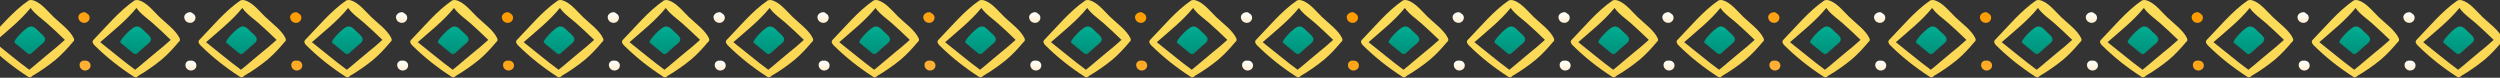 <svg width="1512" height="47" viewBox="0 0 1512 47" fill="none" xmlns="http://www.w3.org/2000/svg">
<rect x="0" y="0" width="1512" height="47" fill="#333333" stroke="none"/>
<path d="M491.613 23.174C489.292 18.218 483.323 14.051 479.358 10.221C475.821 6.842 471.384 0.985 466.293 0.039C465.955 -0.028 465.639 -0.006 465.347 0.084C464.964 0.039 464.581 0.107 464.22 0.355C454.872 6.797 447.28 16.123 439.486 24.143C438.36 25.291 439.441 26.711 440.207 27.454C447.325 34.55 455.503 40.97 464.063 46.467C465.031 47.075 466.022 46.647 466.541 45.903C470.888 43.403 476.632 39.461 480.732 36.037C484.269 33.086 487.918 29.143 490.982 25.449C491.68 25.044 492.063 24.143 491.613 23.174ZM477.331 31.644C473.276 34.888 468.523 39.19 464.671 42.186C457.395 36.87 450.502 30.968 443.541 25.517C451.132 18.804 459.129 12.632 465.482 4.792C467.847 8.374 472.42 11.415 475.348 14.028C478.863 17.16 482.512 20.516 486.184 24.12C482.76 27.274 480.237 29.324 477.331 31.644Z" fill="url(#paint0_linear_324_10470)"/>
<path d="M470.731 19.299C468.974 17.587 467.014 15.019 464.22 16.393C461.472 17.745 454.692 24.886 455.773 25.787C458.071 27.769 461.247 30.315 463.59 32.252C464.288 32.838 465.302 32.883 466 32.252C467.622 30.788 469.244 29.324 470.888 27.86C471.857 27.003 473.276 26.102 473.929 24.976C475.281 22.678 472.15 20.696 470.731 19.299Z" fill="url(#paint1_linear_324_10470)"/>
<path d="M500.286 8.622C500.06 8.419 499.79 8.261 499.52 8.126C499.092 7.653 498.461 7.338 497.785 7.383C496.524 7.451 495.465 8.014 494.789 9.005C494.001 10.176 494.451 11.911 495.42 12.834C496.276 13.645 497.605 14.028 498.776 13.735C499.903 13.443 500.781 12.587 501.074 11.528C501.367 10.492 501.074 9.365 500.286 8.622Z" fill="url(#paint2_linear_324_10470)"/>
<path d="M501.254 37.974C500.646 37.14 499.7 36.622 498.619 36.645C498.438 36.645 498.236 36.69 498.055 36.712C497.695 36.645 497.335 36.622 496.997 36.735C496.343 36.938 495.938 37.298 495.532 37.816C495.217 38.222 495.104 38.898 495.104 39.393C495.104 39.956 495.285 40.497 495.555 40.992C496.096 41.961 497.222 42.637 498.371 42.66C499.542 42.682 500.759 42.096 501.344 41.128C501.885 40.182 501.907 38.875 501.254 37.974Z" fill="url(#paint3_linear_324_10470)"/>
<path d="M555.633 23.174C553.313 18.218 547.343 14.051 543.379 10.221C539.842 6.842 535.404 0.985 530.313 0.039C529.975 -0.028 529.66 -0.006 529.367 0.084C528.984 0.039 528.601 0.107 528.241 0.355C518.892 6.797 511.301 16.123 503.507 24.143C502.38 25.291 503.462 26.711 504.228 27.454C511.346 34.55 519.523 40.97 528.083 46.467C529.052 47.075 530.043 46.647 530.561 45.903C534.909 43.403 540.653 39.461 544.753 36.037C548.289 33.086 551.939 29.143 555.002 25.449C555.701 25.044 556.084 24.143 555.633 23.174ZM541.374 31.644C537.319 34.888 532.566 39.19 528.714 42.186C521.438 36.87 514.545 30.968 507.584 25.517C515.175 18.804 523.172 12.632 529.525 4.792C531.89 8.374 536.463 11.415 539.391 14.028C542.906 17.16 546.555 20.516 550.227 24.12C546.78 27.274 544.257 29.324 541.374 31.644Z" fill="url(#paint4_linear_324_10470)"/>
<path d="M534.751 19.299C532.994 17.587 531.034 15.019 528.241 16.393C525.493 17.745 518.712 24.886 519.793 25.787C522.091 27.769 525.267 30.315 527.61 32.252C528.308 32.838 529.322 32.883 530.021 32.252C531.642 30.788 533.264 29.324 534.909 27.86C535.877 27.003 537.297 26.102 537.95 24.976C539.301 22.678 536.17 20.696 534.751 19.299Z" fill="url(#paint5_linear_324_10470)"/>
<path d="M564.305 8.622C564.08 8.419 563.81 8.261 563.539 8.126C563.111 7.653 562.481 7.338 561.805 7.383C560.543 7.451 559.485 8.014 558.809 9.005C558.02 10.176 558.471 11.911 559.44 12.834C560.296 13.645 561.625 14.028 562.796 13.735C563.922 13.443 564.801 12.587 565.094 11.528C565.387 10.492 565.116 9.365 564.305 8.622Z" fill="url(#paint6_linear_324_10470)"/>
<path d="M565.274 37.974C564.666 37.14 563.719 36.622 562.638 36.645C562.458 36.645 562.255 36.69 562.075 36.712C561.715 36.645 561.354 36.622 561.016 36.735C560.363 36.938 559.958 37.298 559.552 37.816C559.237 38.222 559.124 38.898 559.124 39.393C559.124 39.956 559.304 40.497 559.575 40.992C560.115 41.961 561.242 42.637 562.39 42.66C563.562 42.682 564.778 42.096 565.364 41.128C565.905 40.182 565.95 38.875 565.274 37.974Z" fill="url(#paint7_linear_324_10470)"/>
<path d="M619.654 23.174C617.333 18.218 611.364 14.051 607.399 10.221C603.863 6.842 599.425 0.985 594.334 0.039C593.996 -0.028 593.681 -0.006 593.388 0.084C593.005 0.039 592.622 0.107 592.239 0.355C582.89 6.797 575.299 16.123 567.505 24.143C566.378 25.291 567.46 26.711 568.226 27.454C575.344 34.55 583.521 40.97 592.081 46.467C593.05 47.075 594.041 46.647 594.559 45.903C598.907 43.403 604.651 39.461 608.751 36.037C612.287 33.086 615.937 29.143 619 25.449C619.744 25.044 620.104 24.143 619.654 23.174ZM605.394 31.644C601.34 34.888 596.586 39.19 592.734 42.186C585.458 36.87 578.565 30.968 571.605 25.517C579.196 18.804 587.193 12.632 593.545 4.792C595.911 8.374 600.484 11.415 603.412 14.028C606.926 17.16 610.575 20.516 614.247 24.12C610.801 27.274 608.3 29.324 605.394 31.644Z" fill="url(#paint8_linear_324_10470)"/>
<path d="M598.772 19.299C597.015 17.587 595.055 15.019 592.261 16.393C589.513 17.745 582.733 24.886 583.814 25.787C586.112 27.769 589.288 30.315 591.631 32.252C592.329 32.838 593.343 32.883 594.041 32.252C595.663 30.788 597.285 29.324 598.929 27.86C599.898 27.003 601.317 26.102 601.97 24.976C603.322 22.678 600.213 20.696 598.772 19.299Z" fill="url(#paint9_linear_324_10470)"/>
<path d="M628.326 8.622C628.1 8.419 627.83 8.261 627.56 8.126C627.132 7.653 626.501 7.338 625.825 7.383C624.564 7.451 623.505 8.014 622.829 9.005C622.041 10.176 622.491 11.911 623.46 12.834C624.316 13.645 625.645 14.028 626.816 13.735C627.943 13.443 628.821 12.587 629.114 11.528C629.407 10.492 629.137 9.365 628.326 8.622Z" fill="url(#paint10_linear_324_10470)"/>
<path d="M629.294 37.974C628.686 37.14 627.74 36.622 626.659 36.645C626.478 36.645 626.276 36.69 626.095 36.712C625.735 36.645 625.375 36.622 625.037 36.735C624.383 36.938 623.978 37.298 623.573 37.816C623.257 38.222 623.145 38.898 623.145 39.393C623.145 39.956 623.325 40.497 623.595 40.992C624.136 41.961 625.262 42.637 626.411 42.66C627.582 42.682 628.799 42.096 629.384 41.128C629.925 40.182 629.97 38.875 629.294 37.974Z" fill="url(#paint11_linear_324_10470)"/>
<path d="M683.697 23.174C681.376 18.218 675.407 14.051 671.442 10.221C667.905 6.842 663.468 0.985 658.377 0.039C658.039 -0.028 657.723 -0.006 657.431 0.084C657.048 0.039 656.665 0.107 656.304 0.355C646.956 6.797 639.364 16.123 631.57 24.143C630.444 25.291 631.525 26.711 632.291 27.454C639.409 34.55 647.587 40.97 656.147 46.467C657.115 47.075 658.106 46.647 658.625 45.903C662.972 43.403 668.716 39.461 672.816 36.037C676.353 33.086 680.002 29.143 683.066 25.449C683.764 25.044 684.147 24.143 683.697 23.174ZM669.415 31.644C665.36 34.888 660.607 39.19 656.755 42.186C649.479 36.87 642.586 30.968 635.625 25.517C643.216 18.804 651.213 12.632 657.566 4.792C659.931 8.374 664.504 11.415 667.432 14.028C670.947 17.16 674.596 20.516 678.268 24.12C674.821 27.274 672.321 29.324 669.415 31.644Z" fill="url(#paint12_linear_324_10470)"/>
<path d="M662.792 19.299C661.035 17.587 659.075 15.019 656.282 16.393C653.534 17.745 646.753 24.886 647.834 25.787C650.132 27.769 653.308 30.315 655.651 32.252C656.35 32.838 657.363 32.883 658.062 32.252C659.683 30.788 661.305 29.324 662.95 27.86C663.918 27.003 665.338 26.102 665.991 24.976C667.342 22.678 664.234 20.696 662.792 19.299Z" fill="url(#paint13_linear_324_10470)"/>
<path d="M692.369 8.622C692.143 8.419 691.873 8.261 691.603 8.126C691.175 7.653 690.544 7.338 689.868 7.383C688.607 7.451 687.548 8.014 686.872 9.005C686.084 10.176 686.534 11.911 687.503 12.834C688.359 13.645 689.688 14.028 690.859 13.735C691.986 13.443 692.864 12.587 693.157 11.528C693.45 10.492 693.157 9.365 692.369 8.622Z" fill="url(#paint14_linear_324_10470)"/>
<path d="M693.315 37.974C692.707 37.14 691.76 36.622 690.679 36.645C690.499 36.645 690.296 36.69 690.116 36.712C689.756 36.645 689.395 36.622 689.057 36.735C688.404 36.938 687.999 37.298 687.593 37.816C687.278 38.222 687.165 38.898 687.165 39.393C687.165 39.956 687.345 40.497 687.616 40.992C688.156 41.961 689.283 42.637 690.431 42.66C691.603 42.682 692.819 42.096 693.405 41.128C693.968 40.182 693.991 38.875 693.315 37.974Z" fill="url(#paint15_linear_324_10470)"/>
<path d="M747.716 23.174C745.396 18.218 739.426 14.051 735.462 10.221C731.925 6.842 727.487 0.985 722.396 0.039C722.058 -0.028 721.743 -0.006 721.45 0.084C721.067 0.039 720.684 0.107 720.324 0.355C710.975 6.797 703.384 16.123 695.59 24.143C694.463 25.291 695.545 26.711 696.311 27.454C703.429 34.55 711.606 40.97 720.166 46.467C721.135 47.075 722.126 46.647 722.644 45.903C726.992 43.403 732.736 39.461 736.836 36.037C740.372 33.086 744.022 29.143 747.085 25.449C747.784 25.044 748.167 24.143 747.716 23.174ZM733.434 31.644C729.379 34.888 724.626 39.19 720.774 42.186C713.498 36.87 706.605 30.968 699.644 25.517C707.236 18.804 715.233 12.632 721.585 4.792C723.951 8.374 728.523 11.415 731.452 14.028C734.966 17.16 738.615 20.516 742.287 24.12C738.863 27.274 736.34 29.324 733.434 31.644Z" fill="url(#paint16_linear_324_10470)"/>
<path d="M726.834 19.299C725.077 17.587 723.117 15.019 720.324 16.393C717.576 17.745 710.795 24.886 711.876 25.787C714.174 27.769 717.35 30.315 719.693 32.252C720.392 32.838 721.405 32.883 722.104 32.252C723.725 30.788 725.347 29.324 726.992 27.86C727.96 27.003 729.38 26.102 730.033 24.976C731.384 22.678 728.253 20.696 726.834 19.299Z" fill="url(#paint17_linear_324_10470)"/>
<path d="M756.389 8.622C756.164 8.419 755.894 8.261 755.623 8.126C755.195 7.653 754.565 7.338 753.889 7.383C752.627 7.451 751.569 8.014 750.893 9.005C750.104 10.176 750.555 11.911 751.524 12.834C752.38 13.645 753.709 14.028 754.88 13.735C756.006 13.443 756.885 12.587 757.178 11.528C757.47 10.492 757.178 9.365 756.389 8.622Z" fill="url(#paint18_linear_324_10470)"/>
<path d="M757.358 37.974C756.75 37.14 755.803 36.622 754.722 36.645C754.542 36.645 754.339 36.69 754.159 36.712C753.799 36.645 753.438 36.622 753.1 36.735C752.447 36.938 752.041 37.298 751.636 37.816C751.321 38.222 751.208 38.898 751.208 39.393C751.208 39.956 751.388 40.497 751.659 40.992C752.199 41.961 753.325 42.637 754.474 42.66C755.646 42.682 756.862 42.096 757.448 41.128C757.988 40.182 758.011 38.875 757.358 37.974Z" fill="url(#paint19_linear_324_10470)"/>
<path d="M811.737 23.174C809.416 18.218 803.447 14.051 799.482 10.221C795.945 6.842 791.508 0.985 786.417 0.039C786.079 -0.028 785.764 -0.006 785.471 0.084C785.088 0.039 784.705 0.107 784.344 0.355C774.996 6.797 767.404 16.123 759.61 24.143C758.484 25.291 759.565 26.711 760.331 27.454C767.449 34.55 775.627 40.97 784.187 46.467C785.155 47.075 786.146 46.647 786.665 45.903C791.012 43.403 796.756 39.461 800.856 36.037C804.393 33.086 808.042 29.143 811.106 25.449C811.804 25.044 812.187 24.143 811.737 23.174ZM797.455 31.644C793.4 34.888 788.647 39.19 784.795 42.186C777.519 36.87 770.626 30.968 763.665 25.517C771.256 18.804 779.253 12.632 785.606 4.792C787.971 8.374 792.544 11.415 795.472 14.028C798.987 17.16 802.636 20.516 806.308 24.12C802.884 27.274 800.361 29.324 797.455 31.644Z" fill="url(#paint20_linear_324_10470)"/>
<path d="M790.855 19.299C789.098 17.587 787.138 15.019 784.344 16.393C781.596 17.745 774.816 24.886 775.897 25.787C778.195 27.769 781.371 30.315 783.714 32.252C784.412 32.838 785.426 32.883 786.124 32.252C787.746 30.788 789.368 29.324 791.012 27.86C791.981 27.003 793.4 26.102 794.053 24.976C795.405 22.678 792.274 20.696 790.855 19.299Z" fill="url(#paint21_linear_324_10470)"/>
<path d="M820.41 8.622C820.184 8.419 819.914 8.261 819.644 8.126C819.216 7.653 818.585 7.338 817.909 7.383C816.648 7.451 815.589 8.014 814.913 9.005C814.125 10.176 814.575 11.911 815.544 12.834C816.4 13.645 817.729 14.028 818.9 13.735C820.027 13.443 820.905 12.587 821.198 11.528C821.491 10.492 821.221 9.365 820.41 8.622Z" fill="url(#paint22_linear_324_10470)"/>
<path d="M821.378 37.974C820.77 37.14 819.824 36.622 818.743 36.645C818.562 36.645 818.36 36.69 818.179 36.712C817.819 36.645 817.459 36.622 817.121 36.735C816.467 36.938 816.062 37.298 815.657 37.816C815.341 38.222 815.229 38.898 815.229 39.393C815.229 39.956 815.409 40.497 815.679 40.992C816.22 41.961 817.346 42.637 818.495 42.66C819.666 42.682 820.883 42.096 821.468 41.128C822.009 40.182 822.054 38.875 821.378 37.974Z" fill="url(#paint23_linear_324_10470)"/>
<path d="M875.757 23.174C873.437 18.218 867.467 14.051 863.503 10.221C859.966 6.842 855.528 0.985 850.437 0.039C850.099 -0.028 849.784 -0.006 849.491 0.084C849.108 0.039 848.725 0.107 848.365 0.355C839.016 6.797 831.425 16.123 823.631 24.143C822.504 25.291 823.586 26.711 824.352 27.454C831.47 34.55 839.647 40.97 848.207 46.467C849.176 47.075 850.167 46.647 850.685 45.903C855.033 43.403 860.777 39.461 864.877 36.037C868.413 33.086 872.063 29.143 875.126 25.449C875.847 25.044 876.208 24.143 875.757 23.174ZM861.498 31.644C857.443 34.888 852.69 39.19 848.838 42.186C841.562 36.87 834.669 30.968 827.708 25.517C835.299 18.804 843.296 12.632 849.649 4.792C852.014 8.374 856.587 11.415 859.515 14.028C863.03 17.16 866.679 20.516 870.351 24.12C866.904 27.274 864.404 29.324 861.498 31.644Z" fill="url(#paint24_linear_324_10470)"/>
<path d="M854.875 19.299C853.118 17.587 851.158 15.019 848.365 16.393C845.617 17.745 838.836 24.886 839.917 25.787C842.215 27.769 845.391 30.315 847.734 32.252C848.433 32.838 849.446 32.883 850.145 32.252C851.766 30.788 853.388 29.324 855.033 27.86C856.001 27.003 857.421 26.102 858.074 24.976C859.425 22.678 856.317 20.696 854.875 19.299Z" fill="url(#paint25_linear_324_10470)"/>
<path d="M884.43 8.622C884.205 8.419 883.935 8.261 883.664 8.126C883.236 7.653 882.606 7.338 881.93 7.383C880.668 7.451 879.61 8.014 878.934 9.005C878.145 10.176 878.596 11.911 879.565 12.834C880.421 13.645 881.75 14.028 882.921 13.735C884.047 13.443 884.926 12.587 885.219 11.528C885.512 10.492 885.241 9.365 884.43 8.622Z" fill="url(#paint26_linear_324_10470)"/>
<path d="M885.399 37.974C884.791 37.14 883.844 36.622 882.763 36.645C882.583 36.645 882.38 36.69 882.2 36.712C881.84 36.645 881.479 36.622 881.141 36.735C880.488 36.938 880.083 37.298 879.677 37.816C879.362 38.222 879.249 38.898 879.249 39.393C879.249 39.956 879.429 40.497 879.7 40.992C880.24 41.961 881.367 42.637 882.515 42.66C883.687 42.682 884.903 42.096 885.489 41.128C886.03 40.182 886.075 38.875 885.399 37.974Z" fill="url(#paint27_linear_324_10470)"/>
<path d="M939.8 23.174C937.48 18.218 931.51 14.051 927.546 10.221C924.009 6.842 919.571 0.985 914.48 0.039C914.142 -0.028 913.827 -0.006 913.534 0.084C913.151 0.039 912.768 0.107 912.408 0.355C903.059 6.797 895.468 16.123 887.674 24.143C886.547 25.291 887.629 26.711 888.395 27.454C895.513 34.55 903.69 40.97 912.25 46.467C913.219 47.075 914.21 46.647 914.728 45.903C919.076 43.403 924.82 39.461 928.92 36.037C932.456 33.086 936.106 29.143 939.169 25.449C939.868 25.044 940.251 24.143 939.8 23.174ZM925.518 31.644C921.463 34.888 916.71 39.19 912.858 42.186C905.582 36.87 898.689 30.968 891.728 25.517C899.32 18.804 907.317 12.632 913.669 4.792C916.035 8.374 920.607 11.415 923.536 14.028C927.05 17.16 930.699 20.516 934.371 24.12C930.925 27.274 928.424 29.324 925.518 31.644Z" fill="url(#paint28_linear_324_10470)"/>
<path d="M918.896 19.299C917.139 17.587 915.179 15.019 912.385 16.393C909.637 17.745 902.857 24.886 903.938 25.787C906.236 27.769 909.412 30.315 911.755 32.252C912.453 32.838 913.467 32.883 914.165 32.252C915.787 30.788 917.409 29.324 919.053 27.86C920.022 27.003 921.441 26.102 922.094 24.976C923.446 22.678 920.337 20.696 918.896 19.299Z" fill="url(#paint29_linear_324_10470)"/>
<path d="M948.472 8.622C948.247 8.419 947.977 8.261 947.706 8.126C947.278 7.653 946.648 7.338 945.972 7.383C944.71 7.451 943.652 8.014 942.953 9.005C942.165 10.176 942.615 11.911 943.584 12.834C944.44 13.645 945.769 14.028 946.941 13.735C948.067 13.443 948.945 12.587 949.261 11.528C949.554 10.492 949.261 9.365 948.472 8.622Z" fill="url(#paint30_linear_324_10470)"/>
<path d="M949.418 37.974C948.81 37.14 947.864 36.622 946.783 36.645C946.602 36.645 946.4 36.69 946.22 36.712C945.859 36.645 945.499 36.622 945.161 36.735C944.508 36.938 944.102 37.298 943.697 37.816C943.381 38.222 943.269 38.898 943.269 39.393C943.269 39.956 943.449 40.497 943.719 40.992C944.26 41.961 945.386 42.637 946.535 42.66C947.706 42.682 948.923 42.096 949.508 41.128C950.072 40.182 950.094 38.875 949.418 37.974Z" fill="url(#paint31_linear_324_10470)"/>
<path d="M1513.61 23.174C1511.29 18.218 1505.32 14.051 1501.36 10.221C1497.82 6.842 1493.38 0.985 1488.29 0.039C1487.95 -0.028 1487.64 -0.006 1487.35 0.084C1486.96 0.039 1486.58 0.107 1486.22 0.355C1476.87 6.797 1469.28 16.123 1461.49 24.143C1460.36 25.291 1461.44 26.711 1462.21 27.454C1469.33 34.55 1477.5 40.97 1486.06 46.467C1487.03 47.075 1488.02 46.647 1488.54 45.903C1492.89 43.403 1498.63 39.461 1502.73 36.037C1506.27 33.086 1509.92 29.143 1512.98 25.449C1513.68 25.044 1514.06 24.143 1513.61 23.174ZM1499.33 31.644C1495.28 34.888 1490.52 39.19 1486.67 42.186C1479.39 36.87 1472.5 30.968 1465.54 25.517C1473.13 18.804 1481.13 12.632 1487.48 4.792C1489.85 8.374 1494.42 11.415 1497.35 14.028C1500.86 17.16 1504.51 20.516 1508.18 24.12C1504.76 27.274 1502.24 29.324 1499.33 31.644Z" fill="url(#paint32_linear_324_10470)"/>
<path d="M1492.73 19.299C1490.97 17.587 1489.01 15.019 1486.22 16.393C1483.47 17.745 1476.69 24.886 1477.77 25.787C1480.07 27.769 1483.25 30.315 1485.59 32.252C1486.29 32.838 1487.3 32.883 1488 32.252C1489.62 30.788 1491.24 29.324 1492.89 27.86C1493.86 27.003 1495.28 26.102 1495.93 24.976C1497.28 22.678 1494.15 20.696 1492.73 19.299Z" fill="url(#paint33_linear_324_10470)"/>
<path d="M44.633 23.174C42.313 18.218 36.343 14.051 32.379 10.221C28.842 6.842 24.404 0.985 19.313 0.039C18.975 -0.028 18.66 -0.006 18.367 0.084C17.984 0.039 17.601 0.107 17.241 0.355C7.892 6.797 0.301 16.123 -7.493 24.143C-8.62 25.291 -7.538 26.711 -6.772 27.454C0.346 34.55 8.523 40.97 17.083 46.467C18.052 47.075 19.043 46.647 19.561 45.903C23.909 43.403 29.653 39.461 33.753 36.037C37.289 33.086 40.939 29.143 44.002 25.449C44.701 25.044 45.084 24.143 44.633 23.174ZM30.374 31.644C26.319 34.888 21.566 39.19 17.714 42.186C10.438 36.87 3.545 30.968 -3.416 25.517C4.175 18.804 12.172 12.632 18.525 4.792C20.89 8.374 25.463 11.415 28.391 14.028C31.906 17.16 35.555 20.516 39.227 24.12C35.78 27.274 33.257 29.324 30.374 31.644Z" fill="url(#paint34_linear_324_10470)"/>
<path d="M23.751 19.299C21.994 17.587 20.034 15.019 17.241 16.393C14.493 17.745 7.712 24.886 8.793 25.787C11.091 27.769 14.267 30.315 16.61 32.252C17.308 32.838 18.322 32.883 19.02 32.252C20.642 30.788 22.264 29.324 23.909 27.86C24.877 27.003 26.297 26.102 26.95 24.976C28.301 22.678 25.17 20.696 23.751 19.299Z" fill="url(#paint35_linear_324_10470)"/>
<path d="M53.305 8.622C53.08 8.419 52.81 8.261 52.539 8.126C52.111 7.653 51.481 7.338 50.805 7.383C49.543 7.451 48.485 8.014 47.809 9.005C47.02 10.176 47.471 11.911 48.44 12.834C49.295 13.645 50.625 14.028 51.796 13.735C52.922 13.443 53.801 12.587 54.094 11.528C54.386 10.492 54.116 9.365 53.305 8.622Z" fill="url(#paint36_linear_324_10470)"/>
<path d="M54.274 37.974C53.666 37.14 52.719 36.622 51.638 36.645C51.458 36.645 51.255 36.69 51.075 36.712C50.715 36.645 50.354 36.622 50.016 36.735C49.363 36.938 48.958 37.298 48.552 37.816C48.237 38.222 48.124 38.898 48.124 39.393C48.124 39.956 48.304 40.497 48.575 40.992C49.115 41.961 50.242 42.637 51.39 42.66C52.562 42.682 53.778 42.096 54.364 41.128C54.904 40.182 54.95 38.875 54.274 37.974Z" fill="url(#paint37_linear_324_10470)"/>
<path d="M108.654 23.174C106.333 18.218 100.364 14.051 96.399 10.221C92.862 6.842 88.425 0.985 83.334 0.039C82.996 -0.028 82.681 -0.006 82.388 0.084C82.005 0.039 81.622 0.107 81.239 0.355C71.89 6.797 64.299 16.123 56.505 24.143C55.378 25.291 56.46 26.711 57.226 27.454C64.344 34.55 72.521 40.97 81.081 46.467C82.05 47.075 83.041 46.647 83.559 45.903C87.907 43.403 93.651 39.461 97.751 36.037C101.287 33.086 104.937 29.143 108 25.449C108.744 25.044 109.104 24.143 108.654 23.174ZM94.394 31.644C90.34 34.888 85.587 39.19 81.734 42.186C74.458 36.87 67.565 30.968 60.605 25.517C68.196 18.804 76.193 12.632 82.545 4.792C84.911 8.374 89.484 11.415 92.412 14.028C95.926 17.16 99.575 20.516 103.247 24.12C99.801 27.274 97.3 29.324 94.394 31.644Z" fill="url(#paint38_linear_324_10470)"/>
<path d="M87.772 19.299C86.014 17.587 84.055 15.019 81.261 16.393C78.513 17.745 71.733 24.886 72.814 25.787C75.112 27.769 78.288 30.315 80.631 32.252C81.329 32.838 82.343 32.883 83.041 32.252C84.663 30.788 86.285 29.324 87.929 27.86C88.898 27.003 90.317 26.102 90.97 24.976C92.322 22.678 89.213 20.696 87.772 19.299Z" fill="url(#paint39_linear_324_10470)"/>
<path d="M117.326 8.622C117.1 8.419 116.83 8.261 116.56 8.126C116.132 7.653 115.501 7.338 114.825 7.383C113.564 7.451 112.505 8.014 111.829 9.005C111.041 10.176 111.491 11.911 112.46 12.834C113.316 13.645 114.645 14.028 115.816 13.735C116.943 13.443 117.821 12.587 118.114 11.528C118.407 10.492 118.137 9.365 117.326 8.622Z" fill="url(#paint40_linear_324_10470)"/>
<path d="M118.294 37.974C117.686 37.14 116.74 36.622 115.659 36.645C115.478 36.645 115.276 36.69 115.095 36.712C114.735 36.645 114.375 36.622 114.037 36.735C113.383 36.938 112.978 37.298 112.573 37.816C112.257 38.222 112.145 38.898 112.145 39.393C112.145 39.956 112.325 40.497 112.595 40.992C113.136 41.961 114.262 42.637 115.411 42.66C116.582 42.682 117.799 42.096 118.384 41.128C118.925 40.182 118.97 38.875 118.294 37.974Z" fill="url(#paint41_linear_324_10470)"/>
<path d="M172.697 23.174C170.376 18.218 164.407 14.051 160.442 10.221C156.905 6.842 152.468 0.985 147.377 0.039C147.039 -0.028 146.723 -0.006 146.431 0.084C146.048 0.039 145.665 0.107 145.304 0.355C135.956 6.797 128.364 16.123 120.57 24.143C119.444 25.291 120.525 26.711 121.291 27.454C128.409 34.55 136.587 40.97 145.147 46.467C146.115 47.075 147.106 46.647 147.625 45.903C151.972 43.403 157.716 39.461 161.816 36.037C165.353 33.086 169.002 29.143 172.066 25.449C172.764 25.044 173.147 24.143 172.697 23.174ZM158.415 31.644C154.36 34.888 149.607 39.19 145.755 42.186C138.479 36.87 131.586 30.968 124.625 25.517C132.216 18.804 140.213 12.632 146.566 4.792C148.931 8.374 153.504 11.415 156.432 14.028C159.947 17.16 163.596 20.516 167.268 24.12C163.821 27.274 161.321 29.324 158.415 31.644Z" fill="url(#paint42_linear_324_10470)"/>
<path d="M151.792 19.299C150.035 17.587 148.075 15.019 145.282 16.393C142.534 17.745 135.753 24.886 136.834 25.787C139.132 27.769 142.308 30.315 144.651 32.252C145.35 32.838 146.363 32.883 147.062 32.252C148.683 30.788 150.305 29.324 151.95 27.86C152.918 27.003 154.338 26.102 154.991 24.976C156.342 22.678 153.234 20.696 151.792 19.299Z" fill="url(#paint43_linear_324_10470)"/>
<path d="M181.369 8.622C181.143 8.419 180.873 8.261 180.603 8.126C180.175 7.653 179.544 7.338 178.868 7.383C177.607 7.451 176.548 8.014 175.872 9.005C175.084 10.176 175.534 11.911 176.503 12.834C177.359 13.645 178.688 14.028 179.859 13.735C180.986 13.443 181.864 12.587 182.157 11.528C182.45 10.492 182.157 9.365 181.369 8.622Z" fill="url(#paint44_linear_324_10470)"/>
<path d="M182.315 37.974C181.707 37.14 180.76 36.622 179.679 36.645C179.499 36.645 179.296 36.69 179.116 36.712C178.756 36.645 178.395 36.622 178.057 36.735C177.404 36.938 176.999 37.298 176.593 37.816C176.278 38.222 176.165 38.898 176.165 39.393C176.165 39.956 176.345 40.497 176.616 40.992C177.156 41.961 178.283 42.637 179.431 42.66C180.603 42.682 181.819 42.096 182.405 41.128C182.968 40.182 182.991 38.875 182.315 37.974Z" fill="url(#paint45_linear_324_10470)"/>
<path d="M236.716 23.174C234.396 18.218 228.426 14.051 224.462 10.221C220.925 6.842 216.487 0.985 211.396 0.039C211.058 -0.028 210.743 -0.006 210.45 0.084C210.067 0.039 209.684 0.107 209.324 0.355C199.975 6.797 192.384 16.123 184.59 24.143C183.463 25.291 184.545 26.711 185.311 27.454C192.429 34.55 200.606 40.97 209.166 46.467C210.135 47.075 211.126 46.647 211.644 45.903C215.992 43.403 221.736 39.461 225.836 36.037C229.372 33.086 233.022 29.143 236.085 25.449C236.784 25.044 237.167 24.143 236.716 23.174ZM222.434 31.644C218.379 34.888 213.626 39.19 209.774 42.186C202.498 36.87 195.605 30.968 188.644 25.517C196.236 18.804 204.233 12.632 210.585 4.792C212.951 8.374 217.523 11.415 220.452 14.028C223.966 17.16 227.615 20.516 231.287 24.12C227.863 27.274 225.34 29.324 222.434 31.644Z" fill="url(#paint46_linear_324_10470)"/>
<path d="M215.834 19.299C214.077 17.587 212.117 15.019 209.324 16.393C206.576 17.745 199.795 24.886 200.876 25.787C203.174 27.769 206.35 30.315 208.693 32.252C209.392 32.838 210.405 32.883 211.104 32.252C212.725 30.788 214.347 29.324 215.992 27.86C216.96 27.003 218.38 26.102 219.033 24.976C220.384 22.678 217.253 20.696 215.834 19.299Z" fill="url(#paint47_linear_324_10470)"/>
<path d="M245.389 8.622C245.164 8.419 244.894 8.261 244.623 8.126C244.195 7.653 243.565 7.338 242.889 7.383C241.627 7.451 240.569 8.014 239.893 9.005C239.104 10.176 239.555 11.911 240.524 12.834C241.38 13.645 242.709 14.028 243.88 13.735C245.006 13.443 245.885 12.587 246.178 11.528C246.47 10.492 246.178 9.365 245.389 8.622Z" fill="url(#paint48_linear_324_10470)"/>
<path d="M246.358 37.974C245.75 37.14 244.803 36.622 243.722 36.645C243.542 36.645 243.339 36.69 243.159 36.712C242.799 36.645 242.438 36.622 242.1 36.735C241.447 36.938 241.041 37.298 240.636 37.816C240.321 38.222 240.208 38.898 240.208 39.393C240.208 39.956 240.388 40.497 240.659 40.992C241.199 41.961 242.325 42.637 243.474 42.66C244.646 42.682 245.862 42.096 246.448 41.128C246.988 40.182 247.011 38.875 246.358 37.974Z" fill="url(#paint49_linear_324_10470)"/>
<path d="M300.737 23.174C298.416 18.218 292.447 14.051 288.482 10.221C284.945 6.842 280.508 0.985 275.417 0.039C275.079 -0.028 274.764 -0.006 274.471 0.084C274.088 0.039 273.705 0.107 273.344 0.355C263.996 6.797 256.404 16.123 248.61 24.143C247.484 25.291 248.565 26.711 249.331 27.454C256.449 34.55 264.627 40.97 273.187 46.467C274.155 47.075 275.146 46.647 275.665 45.903C280.012 43.403 285.756 39.461 289.856 36.037C293.393 33.086 297.042 29.143 300.106 25.449C300.804 25.044 301.187 24.143 300.737 23.174ZM286.455 31.644C282.4 34.888 277.647 39.19 273.795 42.186C266.519 36.87 259.626 30.968 252.665 25.517C260.256 18.804 268.253 12.632 274.606 4.792C276.971 8.374 281.544 11.415 284.472 14.028C287.987 17.16 291.636 20.516 295.308 24.12C291.884 27.274 289.361 29.324 286.455 31.644Z" fill="url(#paint50_linear_324_10470)"/>
<path d="M279.855 19.299C278.098 17.587 276.138 15.019 273.344 16.393C270.596 17.745 263.816 24.886 264.897 25.787C267.195 27.769 270.371 30.315 272.714 32.252C273.412 32.838 274.426 32.883 275.124 32.252C276.746 30.788 278.368 29.324 280.012 27.86C280.981 27.003 282.4 26.102 283.053 24.976C284.405 22.678 281.274 20.696 279.855 19.299Z" fill="url(#paint51_linear_324_10470)"/>
<path d="M309.41 8.622C309.184 8.419 308.914 8.261 308.644 8.126C308.216 7.653 307.585 7.338 306.909 7.383C305.648 7.451 304.589 8.014 303.913 9.005C303.125 10.176 303.575 11.911 304.544 12.834C305.4 13.645 306.729 14.028 307.9 13.735C309.027 13.443 309.905 12.587 310.198 11.528C310.491 10.492 310.221 9.365 309.41 8.622Z" fill="url(#paint52_linear_324_10470)"/>
<path d="M310.378 37.974C309.77 37.14 308.824 36.622 307.743 36.645C307.562 36.645 307.36 36.69 307.179 36.712C306.819 36.645 306.459 36.622 306.121 36.735C305.467 36.938 305.062 37.298 304.657 37.816C304.341 38.222 304.229 38.898 304.229 39.393C304.229 39.956 304.409 40.497 304.679 40.992C305.22 41.961 306.346 42.637 307.495 42.66C308.666 42.682 309.883 42.096 310.468 41.128C311.009 40.182 311.054 38.875 310.378 37.974Z" fill="url(#paint53_linear_324_10470)"/>
<path d="M364.757 23.174C362.437 18.218 356.467 14.051 352.503 10.221C348.966 6.842 344.528 0.985 339.437 0.039C339.099 -0.028 338.784 -0.006 338.491 0.084C338.108 0.039 337.725 0.107 337.365 0.355C328.016 6.797 320.425 16.123 312.631 24.143C311.504 25.291 312.586 26.711 313.352 27.454C320.47 34.55 328.647 40.97 337.207 46.467C338.176 47.075 339.167 46.647 339.685 45.903C344.033 43.403 349.777 39.461 353.877 36.037C357.413 33.086 361.063 29.143 364.126 25.449C364.847 25.044 365.208 24.143 364.757 23.174ZM350.498 31.644C346.443 34.888 341.69 39.19 337.838 42.186C330.562 36.87 323.669 30.968 316.708 25.517C324.299 18.804 332.296 12.632 338.649 4.792C341.014 8.374 345.587 11.415 348.515 14.028C352.03 17.16 355.679 20.516 359.351 24.12C355.904 27.274 353.404 29.324 350.498 31.644Z" fill="url(#paint54_linear_324_10470)"/>
<path d="M343.875 19.299C342.118 17.587 340.158 15.019 337.365 16.393C334.617 17.745 327.836 24.886 328.917 25.787C331.215 27.769 334.391 30.315 336.734 32.252C337.433 32.838 338.446 32.883 339.145 32.252C340.766 30.788 342.388 29.324 344.033 27.86C345.001 27.003 346.421 26.102 347.074 24.976C348.425 22.678 345.317 20.696 343.875 19.299Z" fill="url(#paint55_linear_324_10470)"/>
<path d="M373.43 8.622C373.205 8.419 372.935 8.261 372.664 8.126C372.236 7.653 371.606 7.338 370.93 7.383C369.668 7.451 368.61 8.014 367.934 9.005C367.145 10.176 367.596 11.911 368.565 12.834C369.421 13.645 370.75 14.028 371.921 13.735C373.047 13.443 373.926 12.587 374.219 11.528C374.512 10.492 374.241 9.365 373.43 8.622Z" fill="url(#paint56_linear_324_10470)"/>
<path d="M374.399 37.974C373.791 37.14 372.844 36.622 371.763 36.645C371.583 36.645 371.38 36.69 371.2 36.712C370.84 36.645 370.479 36.622 370.141 36.735C369.488 36.938 369.083 37.298 368.677 37.816C368.362 38.222 368.249 38.898 368.249 39.393C368.249 39.956 368.429 40.497 368.7 40.992C369.24 41.961 370.367 42.637 371.515 42.66C372.687 42.682 373.903 42.096 374.489 41.128C375.03 40.182 375.075 38.875 374.399 37.974Z" fill="url(#paint57_linear_324_10470)"/>
<path d="M428.8 23.174C426.48 18.218 420.51 14.051 416.546 10.221C413.009 6.842 408.571 0.985 403.48 0.039C403.142 -0.028 402.827 -0.006 402.534 0.084C402.151 0.039 401.768 0.107 401.408 0.355C392.059 6.797 384.468 16.123 376.674 24.143C375.547 25.291 376.629 26.711 377.395 27.454C384.513 34.55 392.69 40.97 401.25 46.467C402.219 47.075 403.21 46.647 403.728 45.903C408.076 43.403 413.82 39.461 417.92 36.037C421.456 33.086 425.106 29.143 428.169 25.449C428.868 25.044 429.251 24.143 428.8 23.174ZM414.518 31.644C410.463 34.888 405.71 39.19 401.858 42.186C394.582 36.87 387.689 30.968 380.728 25.517C388.32 18.804 396.317 12.632 402.669 4.792C405.035 8.374 409.607 11.415 412.536 14.028C416.05 17.16 419.699 20.516 423.371 24.12C419.925 27.274 417.424 29.324 414.518 31.644Z" fill="url(#paint58_linear_324_10470)"/>
<path d="M407.896 19.299C406.139 17.587 404.179 15.019 401.385 16.393C398.637 17.745 391.857 24.886 392.938 25.787C395.236 27.769 398.412 30.315 400.755 32.252C401.453 32.838 402.467 32.883 403.165 32.252C404.787 30.788 406.409 29.324 408.053 27.86C409.022 27.003 410.441 26.102 411.094 24.976C412.446 22.678 409.337 20.696 407.896 19.299Z" fill="url(#paint59_linear_324_10470)"/>
<path d="M437.472 8.622C437.247 8.419 436.977 8.261 436.706 8.126C436.278 7.653 435.648 7.338 434.972 7.383C433.71 7.451 432.652 8.014 431.953 9.005C431.165 10.176 431.615 11.911 432.584 12.834C433.44 13.645 434.769 14.028 435.941 13.735C437.067 13.443 437.945 12.587 438.261 11.528C438.554 10.492 438.261 9.365 437.472 8.622Z" fill="url(#paint60_linear_324_10470)"/>
<path d="M438.418 37.974C437.81 37.14 436.864 36.622 435.783 36.645C435.602 36.645 435.4 36.69 435.22 36.712C434.859 36.645 434.499 36.622 434.161 36.735C433.508 36.938 433.102 37.298 432.697 37.816C432.381 38.222 432.269 38.898 432.269 39.393C432.269 39.956 432.449 40.497 432.719 40.992C433.26 41.961 434.386 42.637 435.535 42.66C436.706 42.682 437.923 42.096 438.508 41.128C439.072 40.182 439.094 38.875 438.418 37.974Z" fill="url(#paint61_linear_324_10470)"/>
<path d="M1002.61 23.174C1000.29 18.218 994.323 14.051 990.358 10.221C986.821 6.842 982.384 0.985 977.293 0.039C976.955 -0.028 976.639 -0.006 976.347 0.084C975.964 0.039 975.581 0.107 975.22 0.355C965.872 6.797 958.28 16.123 950.486 24.143C949.36 25.291 950.441 26.711 951.207 27.454C958.325 34.55 966.503 40.97 975.063 46.467C976.031 47.075 977.022 46.647 977.541 45.903C981.888 43.403 987.632 39.461 991.732 36.037C995.269 33.086 998.918 29.143 1001.98 25.449C1002.68 25.044 1003.06 24.143 1002.61 23.174ZM988.331 31.644C984.276 34.888 979.523 39.19 975.671 42.186C968.395 36.87 961.502 30.968 954.541 25.517C962.132 18.804 970.129 12.632 976.482 4.792C978.847 8.374 983.42 11.415 986.348 14.028C989.863 17.16 993.512 20.516 997.184 24.12C993.76 27.274 991.237 29.324 988.331 31.644Z" fill="url(#paint62_linear_324_10470)"/>
<path d="M981.731 19.299C979.974 17.587 978.014 15.019 975.22 16.393C972.472 17.745 965.692 24.886 966.773 25.787C969.071 27.769 972.247 30.315 974.59 32.252C975.288 32.838 976.302 32.883 977 32.252C978.622 30.788 980.244 29.324 981.888 27.86C982.857 27.003 984.276 26.102 984.929 24.976C986.281 22.678 983.15 20.696 981.731 19.299Z" fill="url(#paint63_linear_324_10470)"/>
<path d="M1011.29 8.622C1011.06 8.419 1010.79 8.261 1010.52 8.126C1010.09 7.653 1009.46 7.338 1008.79 7.383C1007.52 7.451 1006.47 8.014 1005.79 9.005C1005 10.176 1005.45 11.911 1006.42 12.834C1007.28 13.645 1008.61 14.028 1009.78 13.735C1010.9 13.443 1011.78 12.587 1012.07 11.528C1012.37 10.492 1012.07 9.365 1011.29 8.622Z" fill="url(#paint64_linear_324_10470)"/>
<path d="M1012.25 37.974C1011.65 37.14 1010.7 36.622 1009.62 36.645C1009.44 36.645 1009.24 36.69 1009.06 36.712C1008.7 36.645 1008.33 36.622 1008 36.735C1007.34 36.938 1006.94 37.298 1006.53 37.816C1006.22 38.222 1006.1 38.898 1006.1 39.393C1006.1 39.956 1006.28 40.497 1006.56 40.992C1007.1 41.961 1008.22 42.637 1009.37 42.66C1010.54 42.682 1011.76 42.096 1012.34 41.128C1012.88 40.182 1012.91 38.875 1012.25 37.974Z" fill="url(#paint65_linear_324_10470)"/>
<path d="M1066.63 23.174C1064.31 18.218 1058.34 14.051 1054.38 10.221C1050.84 6.842 1046.4 0.985 1041.31 0.039C1040.98 -0.028 1040.66 -0.006 1040.37 0.084C1039.98 0.039 1039.6 0.107 1039.24 0.355C1029.89 6.797 1022.3 16.123 1014.51 24.143C1013.38 25.291 1014.46 26.711 1015.23 27.454C1022.35 34.55 1030.52 40.97 1039.08 46.467C1040.05 47.075 1041.04 46.647 1041.56 45.903C1045.91 43.403 1051.65 39.461 1055.75 36.037C1059.29 33.086 1062.94 29.143 1066 25.449C1066.7 25.044 1067.08 24.143 1066.63 23.174ZM1052.37 31.644C1048.32 34.888 1043.57 39.19 1039.71 42.186C1032.44 36.87 1025.54 30.968 1018.58 25.517C1026.18 18.804 1034.17 12.632 1040.52 4.792C1042.89 8.374 1047.46 11.415 1050.39 14.028C1053.91 17.16 1057.55 20.516 1061.23 24.12C1057.78 27.274 1055.26 29.324 1052.37 31.644Z" fill="url(#paint66_linear_324_10470)"/>
<path d="M1045.75 19.299C1043.99 17.587 1042.03 15.019 1039.24 16.393C1036.49 17.745 1029.71 24.886 1030.79 25.787C1033.09 27.769 1036.27 30.315 1038.61 32.252C1039.31 32.838 1040.32 32.883 1041.02 32.252C1042.64 30.788 1044.26 29.324 1045.91 27.86C1046.88 27.003 1048.3 26.102 1048.95 24.976C1050.3 22.678 1047.17 20.696 1045.75 19.299Z" fill="url(#paint67_linear_324_10470)"/>
<path d="M1075.31 8.622C1075.08 8.419 1074.81 8.261 1074.54 8.126C1074.11 7.653 1073.48 7.338 1072.8 7.383C1071.54 7.451 1070.48 8.014 1069.81 9.005C1069.02 10.176 1069.47 11.911 1070.44 12.834C1071.3 13.645 1072.62 14.028 1073.8 13.735C1074.92 13.443 1075.8 12.587 1076.09 11.528C1076.39 10.492 1076.12 9.365 1075.31 8.622Z" fill="url(#paint68_linear_324_10470)"/>
<path d="M1076.27 37.974C1075.67 37.14 1074.72 36.622 1073.64 36.645C1073.46 36.645 1073.26 36.69 1073.08 36.712C1072.71 36.645 1072.35 36.622 1072.02 36.735C1071.36 36.938 1070.96 37.298 1070.55 37.816C1070.24 38.222 1070.12 38.898 1070.12 39.393C1070.12 39.956 1070.3 40.497 1070.57 40.992C1071.12 41.961 1072.24 42.637 1073.39 42.66C1074.56 42.682 1075.78 42.096 1076.36 41.128C1076.9 40.182 1076.95 38.875 1076.27 37.974Z" fill="url(#paint69_linear_324_10470)"/>
<path d="M1130.65 23.174C1128.33 18.218 1122.36 14.051 1118.4 10.221C1114.86 6.842 1110.42 0.985 1105.33 0.039C1105 -0.028 1104.68 -0.006 1104.39 0.084C1104 0.039 1103.62 0.107 1103.24 0.355C1093.89 6.797 1086.3 16.123 1078.5 24.143C1077.38 25.291 1078.46 26.711 1079.23 27.454C1086.34 34.55 1094.52 40.97 1103.08 46.467C1104.05 47.075 1105.04 46.647 1105.56 45.903C1109.91 43.403 1115.65 39.461 1119.75 36.037C1123.29 33.086 1126.94 29.143 1130 25.449C1130.74 25.044 1131.1 24.143 1130.65 23.174ZM1116.39 31.644C1112.34 34.888 1107.59 39.19 1103.73 42.186C1096.46 36.87 1089.57 30.968 1082.6 25.517C1090.2 18.804 1098.19 12.632 1104.55 4.792C1106.91 8.374 1111.48 11.415 1114.41 14.028C1117.93 17.16 1121.58 20.516 1125.25 24.12C1121.8 27.274 1119.3 29.324 1116.39 31.644Z" fill="url(#paint70_linear_324_10470)"/>
<path d="M1109.77 19.299C1108.01 17.587 1106.05 15.019 1103.26 16.393C1100.51 17.745 1093.73 24.886 1094.81 25.787C1097.11 27.769 1100.29 30.315 1102.63 32.252C1103.33 32.838 1104.34 32.883 1105.04 32.252C1106.66 30.788 1108.28 29.324 1109.93 27.86C1110.9 27.003 1112.32 26.102 1112.97 24.976C1114.32 22.678 1111.21 20.696 1109.77 19.299Z" fill="url(#paint71_linear_324_10470)"/>
<path d="M1139.33 8.622C1139.1 8.419 1138.83 8.261 1138.56 8.126C1138.13 7.653 1137.5 7.338 1136.83 7.383C1135.56 7.451 1134.51 8.014 1133.83 9.005C1133.04 10.176 1133.49 11.911 1134.46 12.834C1135.32 13.645 1136.65 14.028 1137.82 13.735C1138.94 13.443 1139.82 12.587 1140.11 11.528C1140.41 10.492 1140.14 9.365 1139.33 8.622Z" fill="url(#paint72_linear_324_10470)"/>
<path d="M1140.29 37.974C1139.69 37.14 1138.74 36.622 1137.66 36.645C1137.48 36.645 1137.28 36.69 1137.1 36.712C1136.74 36.645 1136.37 36.622 1136.04 36.735C1135.38 36.938 1134.98 37.298 1134.57 37.816C1134.26 38.222 1134.14 38.898 1134.14 39.393C1134.14 39.956 1134.32 40.497 1134.6 40.992C1135.14 41.961 1136.26 42.637 1137.41 42.66C1138.58 42.682 1139.8 42.096 1140.38 41.128C1140.93 40.182 1140.97 38.875 1140.29 37.974Z" fill="url(#paint73_linear_324_10470)"/>
<path d="M1194.7 23.174C1192.38 18.218 1186.41 14.051 1182.44 10.221C1178.91 6.842 1174.47 0.985 1169.38 0.039C1169.04 -0.028 1168.72 -0.006 1168.43 0.084C1168.05 0.039 1167.66 0.107 1167.3 0.355C1157.96 6.797 1150.36 16.123 1142.57 24.143C1141.44 25.291 1142.53 26.711 1143.29 27.454C1150.41 34.55 1158.59 40.97 1167.15 46.467C1168.12 47.075 1169.11 46.647 1169.62 45.903C1173.97 43.403 1179.72 39.461 1183.82 36.037C1187.35 33.086 1191 29.143 1194.07 25.449C1194.76 25.044 1195.15 24.143 1194.7 23.174ZM1180.41 31.644C1176.36 34.888 1171.61 39.19 1167.75 42.186C1160.48 36.87 1153.59 30.968 1146.62 25.517C1154.22 18.804 1162.21 12.632 1168.57 4.792C1170.93 8.374 1175.5 11.415 1178.43 14.028C1181.95 17.16 1185.6 20.516 1189.27 24.12C1185.82 27.274 1183.32 29.324 1180.41 31.644Z" fill="url(#paint74_linear_324_10470)"/>
<path d="M1173.79 19.299C1172.04 17.587 1170.08 15.019 1167.28 16.393C1164.53 17.745 1157.75 24.886 1158.83 25.787C1161.13 27.769 1164.31 30.315 1166.65 32.252C1167.35 32.838 1168.36 32.883 1169.06 32.252C1170.68 30.788 1172.31 29.324 1173.95 27.86C1174.92 27.003 1176.34 26.102 1176.99 24.976C1178.34 22.678 1175.23 20.696 1173.79 19.299Z" fill="url(#paint75_linear_324_10470)"/>
<path d="M1203.37 8.622C1203.14 8.419 1202.87 8.261 1202.6 8.126C1202.17 7.653 1201.54 7.338 1200.87 7.383C1199.61 7.451 1198.55 8.014 1197.87 9.005C1197.08 10.176 1197.53 11.911 1198.5 12.834C1199.36 13.645 1200.69 14.028 1201.86 13.735C1202.99 13.443 1203.86 12.587 1204.16 11.528C1204.45 10.492 1204.16 9.365 1203.37 8.622Z" fill="url(#paint76_linear_324_10470)"/>
<path d="M1204.31 37.974C1203.71 37.14 1202.76 36.622 1201.68 36.645C1201.5 36.645 1201.3 36.69 1201.12 36.712C1200.76 36.645 1200.4 36.622 1200.06 36.735C1199.4 36.938 1199 37.298 1198.59 37.816C1198.28 38.222 1198.17 38.898 1198.17 39.393C1198.17 39.956 1198.35 40.497 1198.62 40.992C1199.16 41.961 1200.28 42.637 1201.43 42.66C1202.6 42.682 1203.82 42.096 1204.4 41.128C1204.97 40.182 1204.99 38.875 1204.31 37.974Z" fill="url(#paint77_linear_324_10470)"/>
<path d="M1258.72 23.174C1256.4 18.218 1250.43 14.051 1246.46 10.221C1242.92 6.842 1238.49 0.985 1233.4 0.039C1233.06 -0.028 1232.74 -0.006 1232.45 0.084C1232.07 0.039 1231.68 0.107 1231.32 0.355C1221.98 6.797 1214.38 16.123 1206.59 24.143C1205.46 25.291 1206.54 26.711 1207.31 27.454C1214.43 34.55 1222.61 40.97 1231.17 46.467C1232.13 47.075 1233.13 46.647 1233.64 45.903C1237.99 43.403 1243.74 39.461 1247.84 36.037C1251.37 33.086 1255.02 29.143 1258.09 25.449C1258.78 25.044 1259.17 24.143 1258.72 23.174ZM1244.43 31.644C1240.38 34.888 1235.63 39.19 1231.77 42.186C1224.5 36.87 1217.61 30.968 1210.64 25.517C1218.24 18.804 1226.23 12.632 1232.59 4.792C1234.95 8.374 1239.52 11.415 1242.45 14.028C1245.97 17.16 1249.62 20.516 1253.29 24.12C1249.86 27.274 1247.34 29.324 1244.43 31.644Z" fill="url(#paint78_linear_324_10470)"/>
<path d="M1237.83 19.299C1236.08 17.587 1234.12 15.019 1231.32 16.393C1228.58 17.745 1221.8 24.886 1222.88 25.787C1225.17 27.769 1228.35 30.315 1230.69 32.252C1231.39 32.838 1232.41 32.883 1233.1 32.252C1234.73 30.788 1236.35 29.324 1237.99 27.86C1238.96 27.003 1240.38 26.102 1241.03 24.976C1242.38 22.678 1239.25 20.696 1237.83 19.299Z" fill="url(#paint79_linear_324_10470)"/>
<path d="M1267.39 8.622C1267.16 8.419 1266.89 8.261 1266.62 8.126C1266.2 7.653 1265.56 7.338 1264.89 7.383C1263.63 7.451 1262.57 8.014 1261.89 9.005C1261.1 10.176 1261.55 11.911 1262.52 12.834C1263.38 13.645 1264.71 14.028 1265.88 13.735C1267.01 13.443 1267.88 12.587 1268.18 11.528C1268.47 10.492 1268.18 9.365 1267.39 8.622Z" fill="url(#paint80_linear_324_10470)"/>
<path d="M1268.36 37.974C1267.75 37.14 1266.8 36.622 1265.72 36.645C1265.54 36.645 1265.34 36.69 1265.16 36.712C1264.8 36.645 1264.44 36.622 1264.1 36.735C1263.45 36.938 1263.04 37.298 1262.64 37.816C1262.32 38.222 1262.21 38.898 1262.21 39.393C1262.21 39.956 1262.39 40.497 1262.66 40.992C1263.2 41.961 1264.33 42.637 1265.47 42.66C1266.65 42.682 1267.86 42.096 1268.45 41.128C1268.99 40.182 1269.01 38.875 1268.36 37.974Z" fill="url(#paint81_linear_324_10470)"/>
<path d="M1322.74 23.174C1320.42 18.218 1314.45 14.051 1310.48 10.221C1306.95 6.842 1302.51 0.985 1297.42 0.039C1297.08 -0.028 1296.76 -0.006 1296.47 0.084C1296.09 0.039 1295.7 0.107 1295.34 0.355C1286 6.797 1278.4 16.123 1270.61 24.143C1269.48 25.291 1270.57 26.711 1271.33 27.454C1278.45 34.55 1286.63 40.97 1295.19 46.467C1296.16 47.075 1297.15 46.647 1297.66 45.903C1302.01 43.403 1307.76 39.461 1311.86 36.037C1315.39 33.086 1319.04 29.143 1322.11 25.449C1322.8 25.044 1323.19 24.143 1322.74 23.174ZM1308.45 31.644C1304.4 34.888 1299.65 39.19 1295.79 42.186C1288.52 36.87 1281.63 30.968 1274.66 25.517C1282.26 18.804 1290.25 12.632 1296.61 4.792C1298.97 8.374 1303.54 11.415 1306.47 14.028C1309.99 17.16 1313.64 20.516 1317.31 24.12C1313.88 27.274 1311.36 29.324 1308.45 31.644Z" fill="url(#paint82_linear_324_10470)"/>
<path d="M1301.85 19.299C1300.1 17.587 1298.14 15.019 1295.34 16.393C1292.6 17.745 1285.82 24.886 1286.9 25.787C1289.19 27.769 1292.37 30.315 1294.71 32.252C1295.41 32.838 1296.43 32.883 1297.12 32.252C1298.75 30.788 1300.37 29.324 1302.01 27.86C1302.98 27.003 1304.4 26.102 1305.05 24.976C1306.4 22.678 1303.27 20.696 1301.85 19.299Z" fill="url(#paint83_linear_324_10470)"/>
<path d="M1331.41 8.622C1331.18 8.419 1330.91 8.261 1330.64 8.126C1330.22 7.653 1329.59 7.338 1328.91 7.383C1327.65 7.451 1326.59 8.014 1325.91 9.005C1325.12 10.176 1325.58 11.911 1326.54 12.834C1327.4 13.645 1328.73 14.028 1329.9 13.735C1331.03 13.443 1331.91 12.587 1332.2 11.528C1332.49 10.492 1332.22 9.365 1331.41 8.622Z" fill="url(#paint84_linear_324_10470)"/>
<path d="M1332.38 37.974C1331.77 37.14 1330.82 36.622 1329.74 36.645C1329.56 36.645 1329.36 36.69 1329.18 36.712C1328.82 36.645 1328.46 36.622 1328.12 36.735C1327.47 36.938 1327.06 37.298 1326.66 37.816C1326.34 38.222 1326.23 38.898 1326.23 39.393C1326.23 39.956 1326.41 40.497 1326.68 40.992C1327.22 41.961 1328.35 42.637 1329.49 42.66C1330.67 42.682 1331.88 42.096 1332.47 41.128C1333.01 40.182 1333.05 38.875 1332.38 37.974Z" fill="url(#paint85_linear_324_10470)"/>
<path d="M1386.76 23.174C1384.44 18.218 1378.47 14.051 1374.5 10.221C1370.97 6.842 1366.53 0.985 1361.44 0.039C1361.1 -0.028 1360.78 -0.006 1360.49 0.084C1360.11 0.039 1359.73 0.107 1359.36 0.355C1350.02 6.797 1342.42 16.123 1334.63 24.143C1333.5 25.291 1334.59 26.711 1335.35 27.454C1342.47 34.55 1350.65 40.97 1359.21 46.467C1360.18 47.075 1361.17 46.647 1361.69 45.903C1366.03 43.403 1371.78 39.461 1375.88 36.037C1379.41 33.086 1383.06 29.143 1386.13 25.449C1386.85 25.044 1387.21 24.143 1386.76 23.174ZM1372.5 31.644C1368.44 34.888 1363.69 39.19 1359.84 42.186C1352.56 36.87 1345.67 30.968 1338.71 25.517C1346.3 18.804 1354.3 12.632 1360.65 4.792C1363.01 8.374 1367.59 11.415 1370.52 14.028C1374.03 17.16 1377.68 20.516 1381.35 24.12C1377.9 27.274 1375.4 29.324 1372.5 31.644Z" fill="url(#paint86_linear_324_10470)"/>
<path d="M1365.88 19.299C1364.12 17.587 1362.16 15.019 1359.36 16.393C1356.62 17.745 1349.84 24.886 1350.92 25.787C1353.22 27.769 1356.39 30.315 1358.73 32.252C1359.43 32.838 1360.45 32.883 1361.14 32.252C1362.77 30.788 1364.39 29.324 1366.03 27.86C1367 27.003 1368.42 26.102 1369.07 24.976C1370.43 22.678 1367.32 20.696 1365.88 19.299Z" fill="url(#paint87_linear_324_10470)"/>
<path d="M1395.43 8.622C1395.2 8.419 1394.93 8.261 1394.66 8.126C1394.24 7.653 1393.61 7.338 1392.93 7.383C1391.67 7.451 1390.61 8.014 1389.93 9.005C1389.15 10.176 1389.6 11.911 1390.56 12.834C1391.42 13.645 1392.75 14.028 1393.92 13.735C1395.05 13.443 1395.93 12.587 1396.22 11.528C1396.51 10.492 1396.24 9.365 1395.43 8.622Z" fill="url(#paint88_linear_324_10470)"/>
<path d="M1396.4 37.974C1395.79 37.14 1394.84 36.622 1393.76 36.645C1393.58 36.645 1393.38 36.69 1393.2 36.712C1392.84 36.645 1392.48 36.622 1392.14 36.735C1391.49 36.938 1391.08 37.298 1390.68 37.816C1390.36 38.222 1390.25 38.898 1390.25 39.393C1390.25 39.956 1390.43 40.497 1390.7 40.992C1391.24 41.961 1392.37 42.637 1393.52 42.66C1394.69 42.682 1395.9 42.096 1396.49 41.128C1397.03 40.182 1397.07 38.875 1396.4 37.974Z" fill="url(#paint89_linear_324_10470)"/>
<path d="M1450.8 23.174C1448.48 18.218 1442.51 14.051 1438.55 10.221C1435.01 6.842 1430.57 0.985 1425.48 0.039C1425.14 -0.028 1424.83 -0.006 1424.53 0.084C1424.15 0.039 1423.77 0.107 1423.41 0.355C1414.06 6.797 1406.47 16.123 1398.67 24.143C1397.55 25.291 1398.63 26.711 1399.39 27.454C1406.51 34.55 1414.69 40.97 1423.25 46.467C1424.22 47.075 1425.21 46.647 1425.73 45.903C1430.08 43.403 1435.82 39.461 1439.92 36.037C1443.46 33.086 1447.11 29.143 1450.17 25.449C1450.87 25.044 1451.25 24.143 1450.8 23.174ZM1436.52 31.644C1432.46 34.888 1427.71 39.19 1423.86 42.186C1416.58 36.87 1409.69 30.968 1402.73 25.517C1410.32 18.804 1418.32 12.632 1424.67 4.792C1427.03 8.374 1431.61 11.415 1434.54 14.028C1438.05 17.16 1441.7 20.516 1445.37 24.12C1441.92 27.274 1439.42 29.324 1436.52 31.644Z" fill="url(#paint90_linear_324_10470)"/>
<path d="M1429.9 19.299C1428.14 17.587 1426.18 15.019 1423.39 16.393C1420.64 17.745 1413.86 24.886 1414.94 25.787C1417.24 27.769 1420.41 30.315 1422.75 32.252C1423.45 32.838 1424.47 32.883 1425.17 32.252C1426.79 30.788 1428.41 29.324 1430.05 27.86C1431.02 27.003 1432.44 26.102 1433.09 24.976C1434.45 22.678 1431.34 20.696 1429.9 19.299Z" fill="url(#paint91_linear_324_10470)"/>
<path d="M1459.47 8.622C1459.25 8.419 1458.98 8.261 1458.71 8.126C1458.28 7.653 1457.65 7.338 1456.97 7.383C1455.71 7.451 1454.65 8.014 1453.95 9.005C1453.16 10.176 1453.62 11.911 1454.58 12.834C1455.44 13.645 1456.77 14.028 1457.94 13.735C1459.07 13.443 1459.95 12.587 1460.26 11.528C1460.55 10.492 1460.26 9.365 1459.47 8.622Z" fill="url(#paint92_linear_324_10470)"/>
<path d="M1460.42 37.974C1459.81 37.14 1458.86 36.622 1457.78 36.645C1457.6 36.645 1457.4 36.69 1457.22 36.712C1456.86 36.645 1456.5 36.622 1456.16 36.735C1455.51 36.938 1455.1 37.298 1454.7 37.816C1454.38 38.222 1454.27 38.898 1454.27 39.393C1454.27 39.956 1454.45 40.497 1454.72 40.992C1455.26 41.961 1456.39 42.637 1457.53 42.66C1458.71 42.682 1459.92 42.096 1460.51 41.128C1461.07 40.182 1461.09 38.875 1460.42 37.974Z" fill="url(#paint93_linear_324_10470)"/>
<defs>
<linearGradient id="paint0_linear_324_10470" x1="467.92" y1="-28.269" x2="451.029" y2="324.754" gradientUnits="userSpaceOnUse">
<stop stop-color="#FBDF5C"/>
<stop offset="1" stop-color="#F8B02F"/>
</linearGradient>
<linearGradient id="paint1_linear_324_10470" x1="465.368" y1="15.972" x2="464.541" y2="32.711" gradientUnits="userSpaceOnUse">
<stop stop-color="#00AD92"/>
<stop offset="1" stop-color="#00917B"/>
</linearGradient>
<linearGradient id="paint2_linear_324_10470" x1="497.935" y1="7.367" x2="497.615" y2="13.824" gradientUnits="userSpaceOnUse">
<stop stop-color="white"/>
<stop offset="1" stop-color="#FFEFD0"/>
</linearGradient>
<linearGradient id="paint3_linear_324_10470" x1="498.552" y1="36.645" x2="498.254" y2="42.662" gradientUnits="userSpaceOnUse">
<stop stop-color="white"/>
<stop offset="1" stop-color="#FFEFD0"/>
</linearGradient>
<linearGradient id="paint4_linear_324_10470" x1="531.807" y1="-25.366" x2="514.916" y2="327.657" gradientUnits="userSpaceOnUse">
<stop stop-color="#FBDF5C"/>
<stop offset="1" stop-color="#F8B02F"/>
</linearGradient>
<linearGradient id="paint5_linear_324_10470" x1="529.394" y1="15.972" x2="528.566" y2="32.711" gradientUnits="userSpaceOnUse">
<stop stop-color="#00AD92"/>
<stop offset="1" stop-color="#00917B"/>
</linearGradient>
<linearGradient id="paint6_linear_324_10470" x1="563.306" y1="-5.406" x2="557.815" y2="52.885" gradientUnits="userSpaceOnUse">
<stop stop-color="#FF9D00"/>
<stop offset="1" stop-color="#FFB544"/>
</linearGradient>
<linearGradient id="paint7_linear_324_10470" x1="566.638" y1="-5.121" x2="561.144" y2="53.19" gradientUnits="userSpaceOnUse">
<stop stop-color="#FF9D00"/>
<stop offset="1" stop-color="#FFB544"/>
</linearGradient>
<linearGradient id="paint8_linear_324_10470" x1="595.694" y1="-22.463" x2="578.803" y2="330.559" gradientUnits="userSpaceOnUse">
<stop stop-color="#FBDF5C"/>
<stop offset="1" stop-color="#F8B02F"/>
</linearGradient>
<linearGradient id="paint9_linear_324_10470" x1="593.42" y1="15.972" x2="592.592" y2="32.711" gradientUnits="userSpaceOnUse">
<stop stop-color="#00AD92"/>
<stop offset="1" stop-color="#00917B"/>
</linearGradient>
<linearGradient id="paint10_linear_324_10470" x1="625.985" y1="7.367" x2="625.666" y2="13.824" gradientUnits="userSpaceOnUse">
<stop stop-color="white"/>
<stop offset="1" stop-color="#FFEFD0"/>
</linearGradient>
<linearGradient id="paint11_linear_324_10470" x1="626.602" y1="36.645" x2="626.305" y2="42.662" gradientUnits="userSpaceOnUse">
<stop stop-color="white"/>
<stop offset="1" stop-color="#FFEFD0"/>
</linearGradient>
<linearGradient id="paint12_linear_324_10470" x1="659.58" y1="-19.56" x2="642.689" y2="333.462" gradientUnits="userSpaceOnUse">
<stop stop-color="#FBDF5C"/>
<stop offset="1" stop-color="#F8B02F"/>
</linearGradient>
<linearGradient id="paint13_linear_324_10470" x1="657.445" y1="15.972" x2="656.618" y2="32.711" gradientUnits="userSpaceOnUse">
<stop stop-color="#00AD92"/>
<stop offset="1" stop-color="#00917B"/>
</linearGradient>
<linearGradient id="paint14_linear_324_10470" x1="690.287" y1="5.953" x2="684.796" y2="64.243" gradientUnits="userSpaceOnUse">
<stop stop-color="#FF9D00"/>
<stop offset="1" stop-color="#FFB544"/>
</linearGradient>
<linearGradient id="paint15_linear_324_10470" x1="693.618" y1="6.242" x2="688.126" y2="64.553" gradientUnits="userSpaceOnUse">
<stop stop-color="#FF9D00"/>
<stop offset="1" stop-color="#FFB544"/>
</linearGradient>
<linearGradient id="paint16_linear_324_10470" x1="723.466" y1="-16.657" x2="706.575" y2="336.365" gradientUnits="userSpaceOnUse">
<stop stop-color="#FBDF5C"/>
<stop offset="1" stop-color="#F8B02F"/>
</linearGradient>
<linearGradient id="paint17_linear_324_10470" x1="721.47" y1="15.972" x2="720.643" y2="32.711" gradientUnits="userSpaceOnUse">
<stop stop-color="#00AD92"/>
<stop offset="1" stop-color="#00917B"/>
</linearGradient>
<linearGradient id="paint18_linear_324_10470" x1="754.037" y1="7.367" x2="753.718" y2="13.824" gradientUnits="userSpaceOnUse">
<stop stop-color="white"/>
<stop offset="1" stop-color="#FFEFD0"/>
</linearGradient>
<linearGradient id="paint19_linear_324_10470" x1="754.654" y1="36.645" x2="754.356" y2="42.662" gradientUnits="userSpaceOnUse">
<stop stop-color="white"/>
<stop offset="1" stop-color="#FFEFD0"/>
</linearGradient>
<linearGradient id="paint20_linear_324_10470" x1="787.353" y1="-13.755" x2="770.462" y2="339.268" gradientUnits="userSpaceOnUse">
<stop stop-color="#FBDF5C"/>
<stop offset="1" stop-color="#F8B02F"/>
</linearGradient>
<linearGradient id="paint21_linear_324_10470" x1="785.496" y1="15.972" x2="784.668" y2="32.711" gradientUnits="userSpaceOnUse">
<stop stop-color="#00AD92"/>
<stop offset="1" stop-color="#00917B"/>
</linearGradient>
<linearGradient id="paint22_linear_324_10470" x1="817.269" y1="17.312" x2="811.778" y2="75.602" gradientUnits="userSpaceOnUse">
<stop stop-color="#FF9D00"/>
<stop offset="1" stop-color="#FFB544"/>
</linearGradient>
<linearGradient id="paint23_linear_324_10470" x1="820.6" y1="17.605" x2="815.107" y2="75.916" gradientUnits="userSpaceOnUse">
<stop stop-color="#FF9D00"/>
<stop offset="1" stop-color="#FFB544"/>
</linearGradient>
<linearGradient id="paint24_linear_324_10470" x1="851.24" y1="-10.852" x2="834.349" y2="342.171" gradientUnits="userSpaceOnUse">
<stop stop-color="#FBDF5C"/>
<stop offset="1" stop-color="#F8B02F"/>
</linearGradient>
<linearGradient id="paint25_linear_324_10470" x1="849.521" y1="15.972" x2="848.694" y2="32.711" gradientUnits="userSpaceOnUse">
<stop stop-color="#00AD92"/>
<stop offset="1" stop-color="#00917B"/>
</linearGradient>
<linearGradient id="paint26_linear_324_10470" x1="882.088" y1="7.367" x2="881.769" y2="13.824" gradientUnits="userSpaceOnUse">
<stop stop-color="white"/>
<stop offset="1" stop-color="#FFEFD0"/>
</linearGradient>
<linearGradient id="paint27_linear_324_10470" x1="882.705" y1="36.645" x2="882.408" y2="42.662" gradientUnits="userSpaceOnUse">
<stop stop-color="white"/>
<stop offset="1" stop-color="#FFEFD0"/>
</linearGradient>
<linearGradient id="paint28_linear_324_10470" x1="915.127" y1="-7.949" x2="898.236" y2="345.074" gradientUnits="userSpaceOnUse">
<stop stop-color="#FBDF5C"/>
<stop offset="1" stop-color="#F8B02F"/>
</linearGradient>
<linearGradient id="paint29_linear_324_10470" x1="913.547" y1="15.972" x2="912.72" y2="32.711" gradientUnits="userSpaceOnUse">
<stop stop-color="#00AD92"/>
<stop offset="1" stop-color="#00917B"/>
</linearGradient>
<linearGradient id="paint30_linear_324_10470" x1="946.113" y1="7.367" x2="945.794" y2="13.824" gradientUnits="userSpaceOnUse">
<stop stop-color="white"/>
<stop offset="1" stop-color="#FFEFD0"/>
</linearGradient>
<linearGradient id="paint31_linear_324_10470" x1="946.73" y1="36.645" x2="946.432" y2="42.662" gradientUnits="userSpaceOnUse">
<stop stop-color="white"/>
<stop offset="1" stop-color="#FFEFD0"/>
</linearGradient>
<linearGradient id="paint32_linear_324_10470" x1="1489.92" y1="-28.269" x2="1473.03" y2="324.754" gradientUnits="userSpaceOnUse">
<stop stop-color="#FBDF5C"/>
<stop offset="1" stop-color="#F8B02F"/>
</linearGradient>
<linearGradient id="paint33_linear_324_10470" x1="1487.37" y1="15.972" x2="1486.54" y2="32.711" gradientUnits="userSpaceOnUse">
<stop stop-color="#00AD92"/>
<stop offset="1" stop-color="#00917B"/>
</linearGradient>
<linearGradient id="paint34_linear_324_10470" x1="20.806" y1="-25.366" x2="3.916" y2="327.657" gradientUnits="userSpaceOnUse">
<stop stop-color="#FBDF5C"/>
<stop offset="1" stop-color="#F8B02F"/>
</linearGradient>
<linearGradient id="paint35_linear_324_10470" x1="18.394" y1="15.972" x2="17.566" y2="32.711" gradientUnits="userSpaceOnUse">
<stop stop-color="#00AD92"/>
<stop offset="1" stop-color="#00917B"/>
</linearGradient>
<linearGradient id="paint36_linear_324_10470" x1="52.306" y1="-5.406" x2="46.815" y2="52.885" gradientUnits="userSpaceOnUse">
<stop stop-color="#FF9D00"/>
<stop offset="1" stop-color="#FFB544"/>
</linearGradient>
<linearGradient id="paint37_linear_324_10470" x1="55.638" y1="-5.121" x2="50.144" y2="53.19" gradientUnits="userSpaceOnUse">
<stop stop-color="#FF9D00"/>
<stop offset="1" stop-color="#FFB544"/>
</linearGradient>
<linearGradient id="paint38_linear_324_10470" x1="84.694" y1="-22.463" x2="67.803" y2="330.559" gradientUnits="userSpaceOnUse">
<stop stop-color="#FBDF5C"/>
<stop offset="1" stop-color="#F8B02F"/>
</linearGradient>
<linearGradient id="paint39_linear_324_10470" x1="82.419" y1="15.972" x2="81.592" y2="32.711" gradientUnits="userSpaceOnUse">
<stop stop-color="#00AD92"/>
<stop offset="1" stop-color="#00917B"/>
</linearGradient>
<linearGradient id="paint40_linear_324_10470" x1="114.985" y1="7.367" x2="114.666" y2="13.824" gradientUnits="userSpaceOnUse">
<stop stop-color="white"/>
<stop offset="1" stop-color="#FFEFD0"/>
</linearGradient>
<linearGradient id="paint41_linear_324_10470" x1="115.602" y1="36.645" x2="115.305" y2="42.662" gradientUnits="userSpaceOnUse">
<stop stop-color="white"/>
<stop offset="1" stop-color="#FFEFD0"/>
</linearGradient>
<linearGradient id="paint42_linear_324_10470" x1="148.58" y1="-19.56" x2="131.689" y2="333.462" gradientUnits="userSpaceOnUse">
<stop stop-color="#FBDF5C"/>
<stop offset="1" stop-color="#F8B02F"/>
</linearGradient>
<linearGradient id="paint43_linear_324_10470" x1="146.445" y1="15.972" x2="145.618" y2="32.711" gradientUnits="userSpaceOnUse">
<stop stop-color="#00AD92"/>
<stop offset="1" stop-color="#00917B"/>
</linearGradient>
<linearGradient id="paint44_linear_324_10470" x1="179.287" y1="5.953" x2="173.796" y2="64.243" gradientUnits="userSpaceOnUse">
<stop stop-color="#FF9D00"/>
<stop offset="1" stop-color="#FFB544"/>
</linearGradient>
<linearGradient id="paint45_linear_324_10470" x1="182.618" y1="6.242" x2="177.126" y2="64.553" gradientUnits="userSpaceOnUse">
<stop stop-color="#FF9D00"/>
<stop offset="1" stop-color="#FFB544"/>
</linearGradient>
<linearGradient id="paint46_linear_324_10470" x1="212.466" y1="-16.657" x2="195.575" y2="336.365" gradientUnits="userSpaceOnUse">
<stop stop-color="#FBDF5C"/>
<stop offset="1" stop-color="#F8B02F"/>
</linearGradient>
<linearGradient id="paint47_linear_324_10470" x1="210.47" y1="15.972" x2="209.643" y2="32.711" gradientUnits="userSpaceOnUse">
<stop stop-color="#00AD92"/>
<stop offset="1" stop-color="#00917B"/>
</linearGradient>
<linearGradient id="paint48_linear_324_10470" x1="243.037" y1="7.367" x2="242.718" y2="13.824" gradientUnits="userSpaceOnUse">
<stop stop-color="white"/>
<stop offset="1" stop-color="#FFEFD0"/>
</linearGradient>
<linearGradient id="paint49_linear_324_10470" x1="243.654" y1="36.645" x2="243.356" y2="42.662" gradientUnits="userSpaceOnUse">
<stop stop-color="white"/>
<stop offset="1" stop-color="#FFEFD0"/>
</linearGradient>
<linearGradient id="paint50_linear_324_10470" x1="276.353" y1="-13.755" x2="259.462" y2="339.268" gradientUnits="userSpaceOnUse">
<stop stop-color="#FBDF5C"/>
<stop offset="1" stop-color="#F8B02F"/>
</linearGradient>
<linearGradient id="paint51_linear_324_10470" x1="274.496" y1="15.972" x2="273.668" y2="32.711" gradientUnits="userSpaceOnUse">
<stop stop-color="#00AD92"/>
<stop offset="1" stop-color="#00917B"/>
</linearGradient>
<linearGradient id="paint52_linear_324_10470" x1="306.269" y1="17.312" x2="300.778" y2="75.602" gradientUnits="userSpaceOnUse">
<stop stop-color="#FF9D00"/>
<stop offset="1" stop-color="#FFB544"/>
</linearGradient>
<linearGradient id="paint53_linear_324_10470" x1="309.6" y1="17.605" x2="304.107" y2="75.916" gradientUnits="userSpaceOnUse">
<stop stop-color="#FF9D00"/>
<stop offset="1" stop-color="#FFB544"/>
</linearGradient>
<linearGradient id="paint54_linear_324_10470" x1="340.24" y1="-10.852" x2="323.349" y2="342.171" gradientUnits="userSpaceOnUse">
<stop stop-color="#FBDF5C"/>
<stop offset="1" stop-color="#F8B02F"/>
</linearGradient>
<linearGradient id="paint55_linear_324_10470" x1="338.521" y1="15.972" x2="337.694" y2="32.711" gradientUnits="userSpaceOnUse">
<stop stop-color="#00AD92"/>
<stop offset="1" stop-color="#00917B"/>
</linearGradient>
<linearGradient id="paint56_linear_324_10470" x1="371.088" y1="7.367" x2="370.769" y2="13.824" gradientUnits="userSpaceOnUse">
<stop stop-color="white"/>
<stop offset="1" stop-color="#FFEFD0"/>
</linearGradient>
<linearGradient id="paint57_linear_324_10470" x1="371.705" y1="36.645" x2="371.408" y2="42.662" gradientUnits="userSpaceOnUse">
<stop stop-color="white"/>
<stop offset="1" stop-color="#FFEFD0"/>
</linearGradient>
<linearGradient id="paint58_linear_324_10470" x1="404.127" y1="-7.949" x2="387.236" y2="345.074" gradientUnits="userSpaceOnUse">
<stop stop-color="#FBDF5C"/>
<stop offset="1" stop-color="#F8B02F"/>
</linearGradient>
<linearGradient id="paint59_linear_324_10470" x1="402.547" y1="15.972" x2="401.72" y2="32.711" gradientUnits="userSpaceOnUse">
<stop stop-color="#00AD92"/>
<stop offset="1" stop-color="#00917B"/>
</linearGradient>
<linearGradient id="paint60_linear_324_10470" x1="435.113" y1="7.367" x2="434.794" y2="13.824" gradientUnits="userSpaceOnUse">
<stop stop-color="white"/>
<stop offset="1" stop-color="#FFEFD0"/>
</linearGradient>
<linearGradient id="paint61_linear_324_10470" x1="435.73" y1="36.645" x2="435.432" y2="42.662" gradientUnits="userSpaceOnUse">
<stop stop-color="white"/>
<stop offset="1" stop-color="#FFEFD0"/>
</linearGradient>
<linearGradient id="paint62_linear_324_10470" x1="978.92" y1="-28.269" x2="962.029" y2="324.754" gradientUnits="userSpaceOnUse">
<stop stop-color="#FBDF5C"/>
<stop offset="1" stop-color="#F8B02F"/>
</linearGradient>
<linearGradient id="paint63_linear_324_10470" x1="976.368" y1="15.972" x2="975.541" y2="32.711" gradientUnits="userSpaceOnUse">
<stop stop-color="#00AD92"/>
<stop offset="1" stop-color="#00917B"/>
</linearGradient>
<linearGradient id="paint64_linear_324_10470" x1="1008.93" y1="7.367" x2="1008.62" y2="13.824" gradientUnits="userSpaceOnUse">
<stop stop-color="white"/>
<stop offset="1" stop-color="#FFEFD0"/>
</linearGradient>
<linearGradient id="paint65_linear_324_10470" x1="1009.55" y1="36.645" x2="1009.25" y2="42.662" gradientUnits="userSpaceOnUse">
<stop stop-color="white"/>
<stop offset="1" stop-color="#FFEFD0"/>
</linearGradient>
<linearGradient id="paint66_linear_324_10470" x1="1042.81" y1="-25.366" x2="1025.92" y2="327.657" gradientUnits="userSpaceOnUse">
<stop stop-color="#FBDF5C"/>
<stop offset="1" stop-color="#F8B02F"/>
</linearGradient>
<linearGradient id="paint67_linear_324_10470" x1="1040.39" y1="15.972" x2="1039.57" y2="32.711" gradientUnits="userSpaceOnUse">
<stop stop-color="#00AD92"/>
<stop offset="1" stop-color="#00917B"/>
</linearGradient>
<linearGradient id="paint68_linear_324_10470" x1="1074.31" y1="-5.406" x2="1068.81" y2="52.885" gradientUnits="userSpaceOnUse">
<stop stop-color="#FF9D00"/>
<stop offset="1" stop-color="#FFB544"/>
</linearGradient>
<linearGradient id="paint69_linear_324_10470" x1="1077.64" y1="-5.121" x2="1072.14" y2="53.19" gradientUnits="userSpaceOnUse">
<stop stop-color="#FF9D00"/>
<stop offset="1" stop-color="#FFB544"/>
</linearGradient>
<linearGradient id="paint70_linear_324_10470" x1="1106.69" y1="-22.463" x2="1089.8" y2="330.559" gradientUnits="userSpaceOnUse">
<stop stop-color="#FBDF5C"/>
<stop offset="1" stop-color="#F8B02F"/>
</linearGradient>
<linearGradient id="paint71_linear_324_10470" x1="1104.42" y1="15.972" x2="1103.59" y2="32.711" gradientUnits="userSpaceOnUse">
<stop stop-color="#00AD92"/>
<stop offset="1" stop-color="#00917B"/>
</linearGradient>
<linearGradient id="paint72_linear_324_10470" x1="1136.99" y1="7.367" x2="1136.67" y2="13.824" gradientUnits="userSpaceOnUse">
<stop stop-color="white"/>
<stop offset="1" stop-color="#FFEFD0"/>
</linearGradient>
<linearGradient id="paint73_linear_324_10470" x1="1137.6" y1="36.645" x2="1137.3" y2="42.662" gradientUnits="userSpaceOnUse">
<stop stop-color="white"/>
<stop offset="1" stop-color="#FFEFD0"/>
</linearGradient>
<linearGradient id="paint74_linear_324_10470" x1="1170.58" y1="-19.56" x2="1153.69" y2="333.462" gradientUnits="userSpaceOnUse">
<stop stop-color="#FBDF5C"/>
<stop offset="1" stop-color="#F8B02F"/>
</linearGradient>
<linearGradient id="paint75_linear_324_10470" x1="1168.45" y1="15.972" x2="1167.62" y2="32.711" gradientUnits="userSpaceOnUse">
<stop stop-color="#00AD92"/>
<stop offset="1" stop-color="#00917B"/>
</linearGradient>
<linearGradient id="paint76_linear_324_10470" x1="1201.29" y1="5.953" x2="1195.8" y2="64.243" gradientUnits="userSpaceOnUse">
<stop stop-color="#FF9D00"/>
<stop offset="1" stop-color="#FFB544"/>
</linearGradient>
<linearGradient id="paint77_linear_324_10470" x1="1204.62" y1="6.242" x2="1199.13" y2="64.553" gradientUnits="userSpaceOnUse">
<stop stop-color="#FF9D00"/>
<stop offset="1" stop-color="#FFB544"/>
</linearGradient>
<linearGradient id="paint78_linear_324_10470" x1="1234.47" y1="-16.657" x2="1217.58" y2="336.365" gradientUnits="userSpaceOnUse">
<stop stop-color="#FBDF5C"/>
<stop offset="1" stop-color="#F8B02F"/>
</linearGradient>
<linearGradient id="paint79_linear_324_10470" x1="1232.47" y1="15.972" x2="1231.64" y2="32.711" gradientUnits="userSpaceOnUse">
<stop stop-color="#00AD92"/>
<stop offset="1" stop-color="#00917B"/>
</linearGradient>
<linearGradient id="paint80_linear_324_10470" x1="1265.04" y1="7.367" x2="1264.72" y2="13.824" gradientUnits="userSpaceOnUse">
<stop stop-color="white"/>
<stop offset="1" stop-color="#FFEFD0"/>
</linearGradient>
<linearGradient id="paint81_linear_324_10470" x1="1265.65" y1="36.645" x2="1265.36" y2="42.662" gradientUnits="userSpaceOnUse">
<stop stop-color="white"/>
<stop offset="1" stop-color="#FFEFD0"/>
</linearGradient>
<linearGradient id="paint82_linear_324_10470" x1="1298.35" y1="-13.755" x2="1281.46" y2="339.268" gradientUnits="userSpaceOnUse">
<stop stop-color="#FBDF5C"/>
<stop offset="1" stop-color="#F8B02F"/>
</linearGradient>
<linearGradient id="paint83_linear_324_10470" x1="1296.5" y1="15.972" x2="1295.67" y2="32.711" gradientUnits="userSpaceOnUse">
<stop stop-color="#00AD92"/>
<stop offset="1" stop-color="#00917B"/>
</linearGradient>
<linearGradient id="paint84_linear_324_10470" x1="1328.27" y1="17.312" x2="1322.78" y2="75.602" gradientUnits="userSpaceOnUse">
<stop stop-color="#FF9D00"/>
<stop offset="1" stop-color="#FFB544"/>
</linearGradient>
<linearGradient id="paint85_linear_324_10470" x1="1331.6" y1="17.605" x2="1326.11" y2="75.916" gradientUnits="userSpaceOnUse">
<stop stop-color="#FF9D00"/>
<stop offset="1" stop-color="#FFB544"/>
</linearGradient>
<linearGradient id="paint86_linear_324_10470" x1="1362.24" y1="-10.852" x2="1345.35" y2="342.171" gradientUnits="userSpaceOnUse">
<stop stop-color="#FBDF5C"/>
<stop offset="1" stop-color="#F8B02F"/>
</linearGradient>
<linearGradient id="paint87_linear_324_10470" x1="1360.52" y1="15.972" x2="1359.69" y2="32.711" gradientUnits="userSpaceOnUse">
<stop stop-color="#00AD92"/>
<stop offset="1" stop-color="#00917B"/>
</linearGradient>
<linearGradient id="paint88_linear_324_10470" x1="1393.09" y1="7.367" x2="1392.77" y2="13.824" gradientUnits="userSpaceOnUse">
<stop stop-color="white"/>
<stop offset="1" stop-color="#FFEFD0"/>
</linearGradient>
<linearGradient id="paint89_linear_324_10470" x1="1393.71" y1="36.645" x2="1393.41" y2="42.662" gradientUnits="userSpaceOnUse">
<stop stop-color="white"/>
<stop offset="1" stop-color="#FFEFD0"/>
</linearGradient>
<linearGradient id="paint90_linear_324_10470" x1="1426.13" y1="-7.949" x2="1409.24" y2="345.074" gradientUnits="userSpaceOnUse">
<stop stop-color="#FBDF5C"/>
<stop offset="1" stop-color="#F8B02F"/>
</linearGradient>
<linearGradient id="paint91_linear_324_10470" x1="1424.55" y1="15.972" x2="1423.72" y2="32.711" gradientUnits="userSpaceOnUse">
<stop stop-color="#00AD92"/>
<stop offset="1" stop-color="#00917B"/>
</linearGradient>
<linearGradient id="paint92_linear_324_10470" x1="1457.11" y1="7.367" x2="1456.79" y2="13.824" gradientUnits="userSpaceOnUse">
<stop stop-color="white"/>
<stop offset="1" stop-color="#FFEFD0"/>
</linearGradient>
<linearGradient id="paint93_linear_324_10470" x1="1457.73" y1="36.645" x2="1457.43" y2="42.662" gradientUnits="userSpaceOnUse">
<stop stop-color="white"/>
<stop offset="1" stop-color="#FFEFD0"/>
</linearGradient>
</defs>
</svg>
